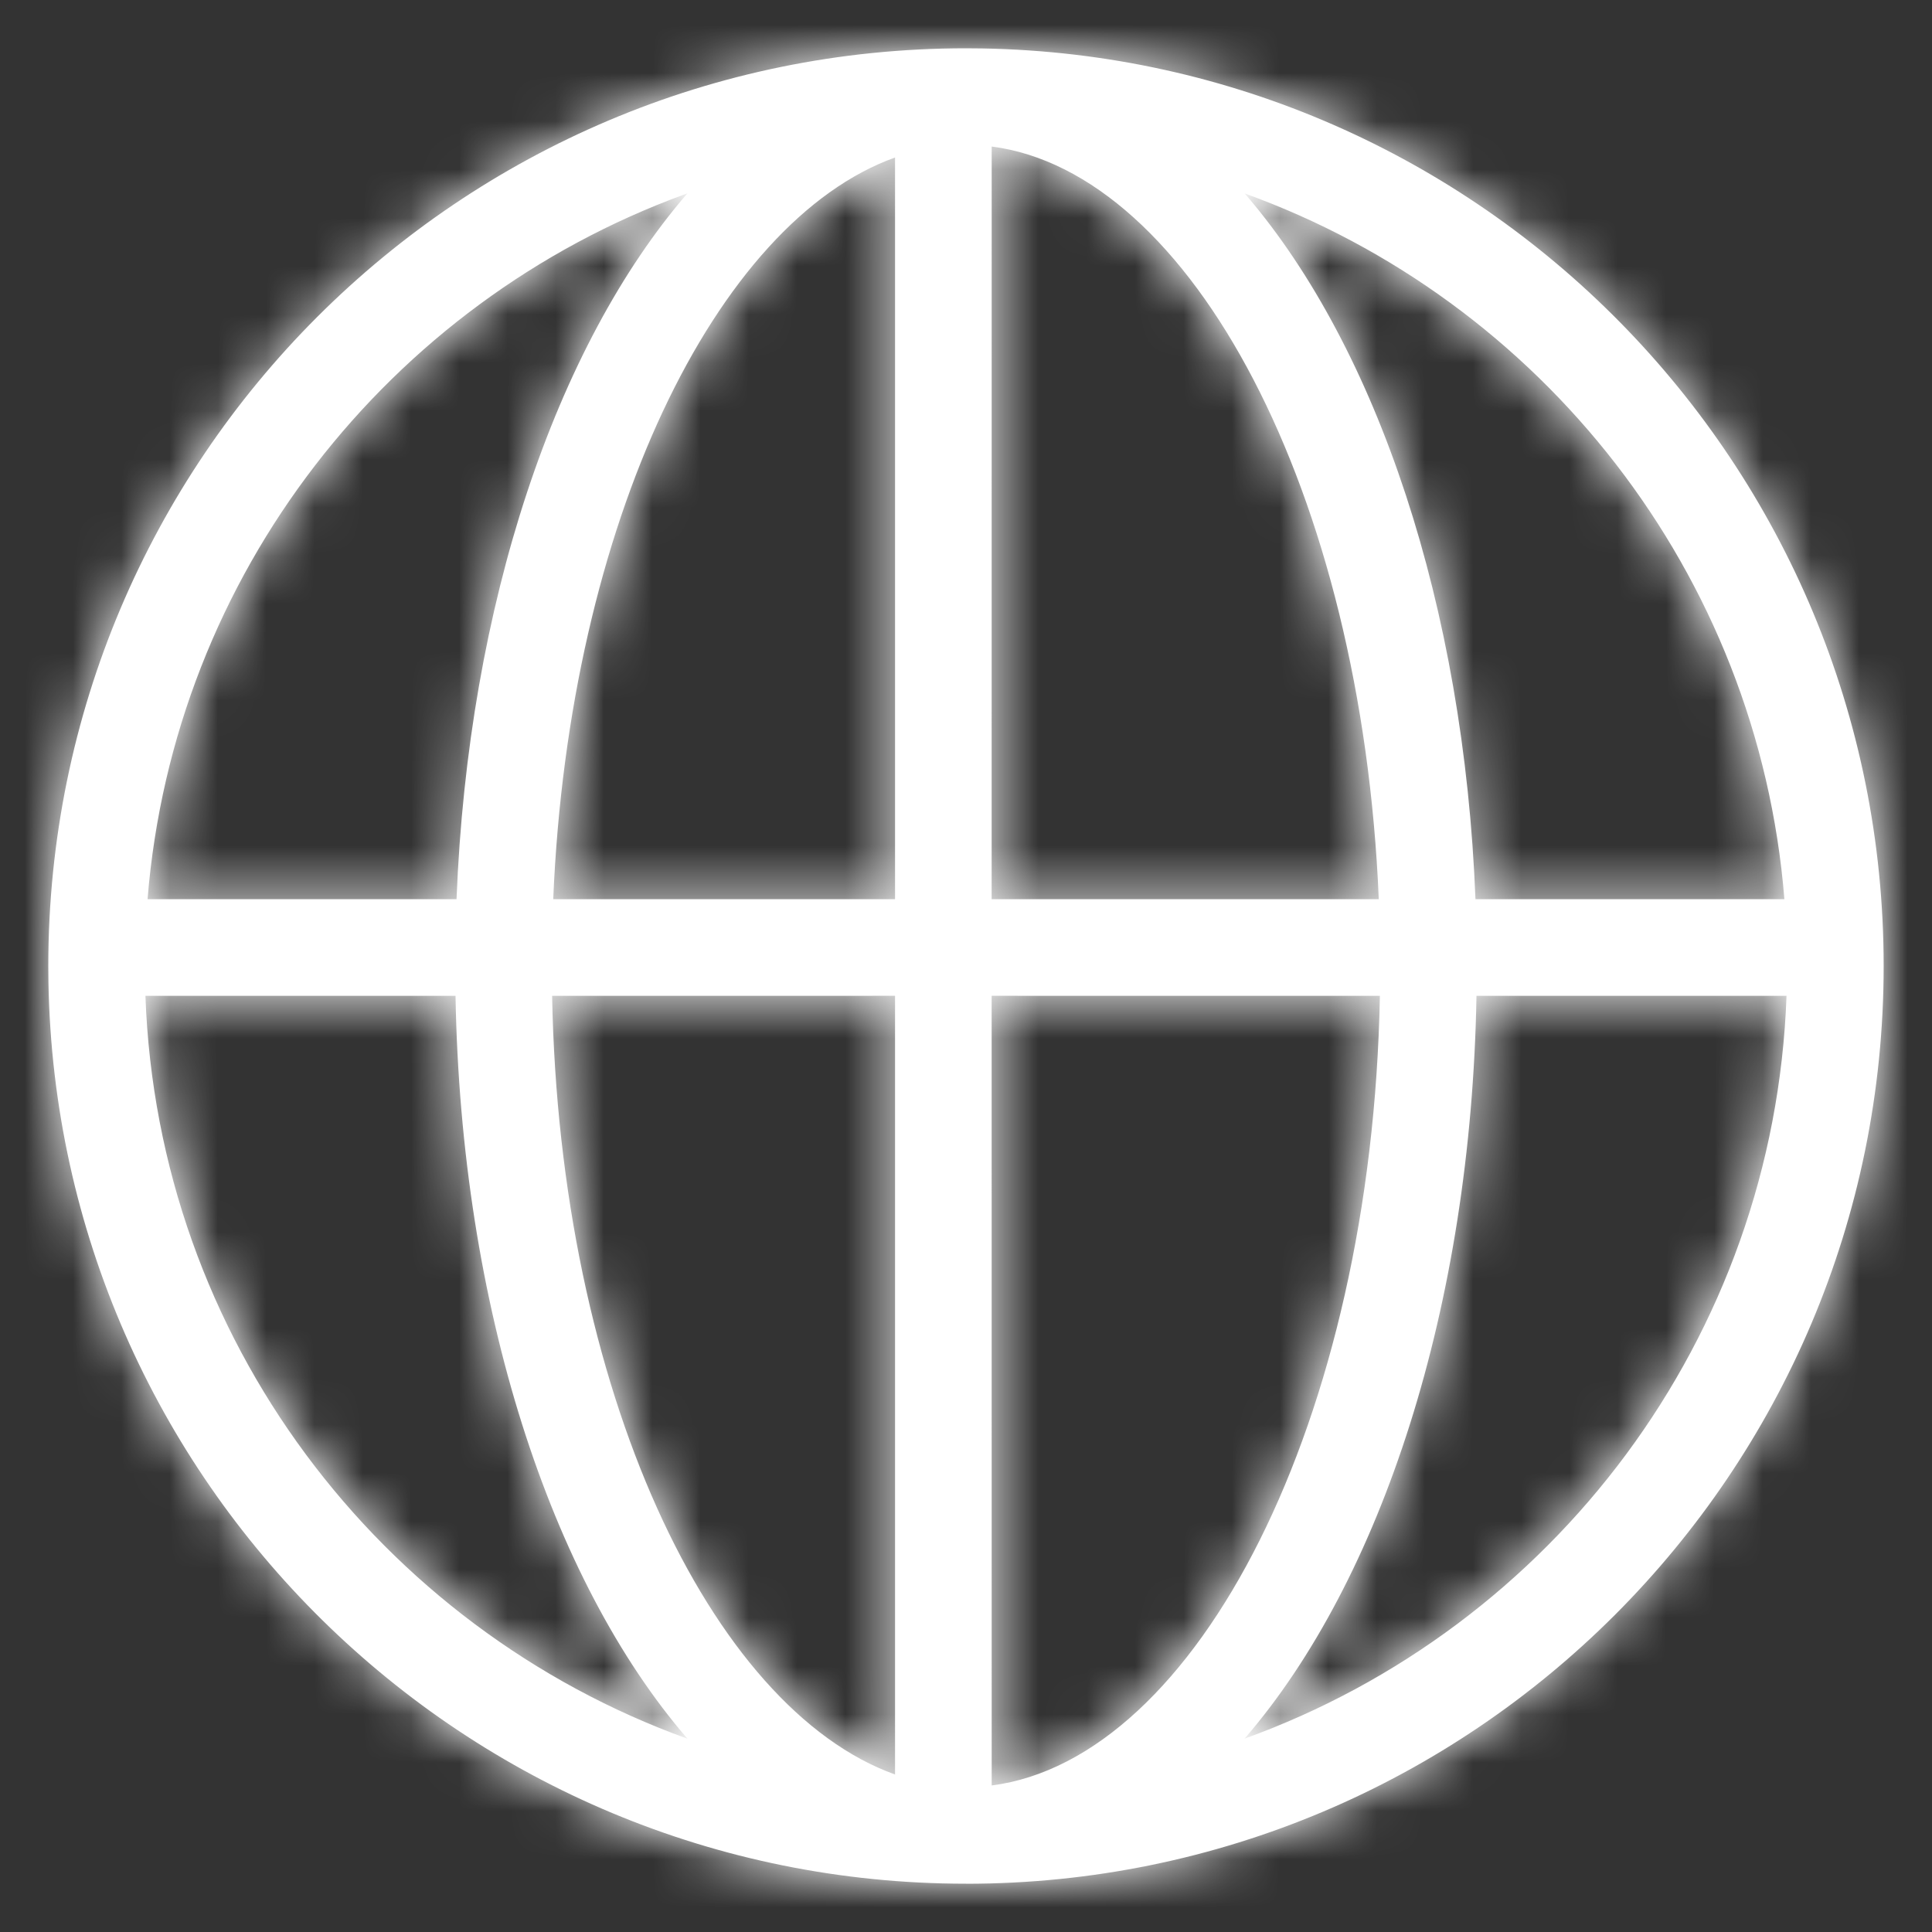 <?xml version="1.0" encoding="UTF-8"?>
<svg width="40px" height="40px" viewBox="0 0 40 40" version="1.1" xmlns="http://www.w3.org/2000/svg" xmlns:xlink="http://www.w3.org/1999/xlink">
    <rect x="0" y="0" width="40" height="40" fill="#333333" stroke="none"/>
    <!-- Generator: Sketch 64 (93537) - https://sketch.com -->
    <title>atoms / icons / energy</title>
    <desc>Created with Sketch.</desc>
    <defs>
        <path d="M18.999,0 L19.337,0.003 C29.675,0.183 37.999,8.619 37.999,19 C37.999,29.494 29.493,38.001 18.999,38.001 L19,38 C8.619,38.001 0.183,29.675 0.003,19.338 L1.11910481e-12,19 C1.11910481e-12,8.506 8.506,1.77635684e-14 18.999,1.77635684e-14 L18.999,1.77635684e-14 L18.999,0 Z M27.569,19.618 L19.531,19.617 L19.532,35.966 C23.774,35.421 27.406,28.422 27.569,19.618 Z M17.531,19.617 L10.431,19.618 C10.582,27.765 13.705,34.368 17.531,35.739 L17.531,19.617 Z M8.431,19.618 L2.011,19.618 C2.264,26.714 6.867,32.702 13.233,34.998 C10.393,31.711 8.543,26.046 8.431,19.618 Z M35.988,19.618 L29.569,19.618 C29.457,26.046 27.608,31.711 24.767,34.997 C31.133,32.701 35.735,26.713 35.988,19.618 Z M13.232,3.003 L13.163,3.028 C7.063,5.258 2.598,10.884 2.055,17.617 L8.452,17.617 C8.692,11.507 10.506,6.158 13.232,3.003 Z M17.531,2.261 C13.826,3.589 10.78,9.824 10.454,17.617 L17.531,17.617 Z M24.768,3.004 L24.818,3.061 C27.517,6.224 29.31,11.544 29.548,17.617 L35.944,17.617 C35.4,10.859 30.903,5.216 24.768,3.004 Z M19.532,2.034 L19.531,17.617 L27.546,17.617 C27.194,9.175 23.65,2.563 19.532,2.034 Z" id="path-1"></path>
    </defs>
    <g id="atoms-/-icons-/-energy" stroke="none" stroke-width="1" fill="none" fill-rule="evenodd">
        <g id="icon" transform="translate(1, 1)">
            <mask id="mask-2" fill="white">
                <use xlink:href="#path-1"></use>
            </mask>
            <use id="Combined-Shape" fill="#FFFFFF" fill-rule="nonzero" xlink:href="#path-1"></use>
            <g id="atoms-/-colours-/-white" mask="url(#mask-2)" fill="#FFFFFF">
                <g transform="translate(-2.818, -2.818)" id="Rectangle">
                    <rect x="0" y="0" width="43.636" height="43.636"></rect>
                </g>
            </g>
        </g>
    </g>
</svg>